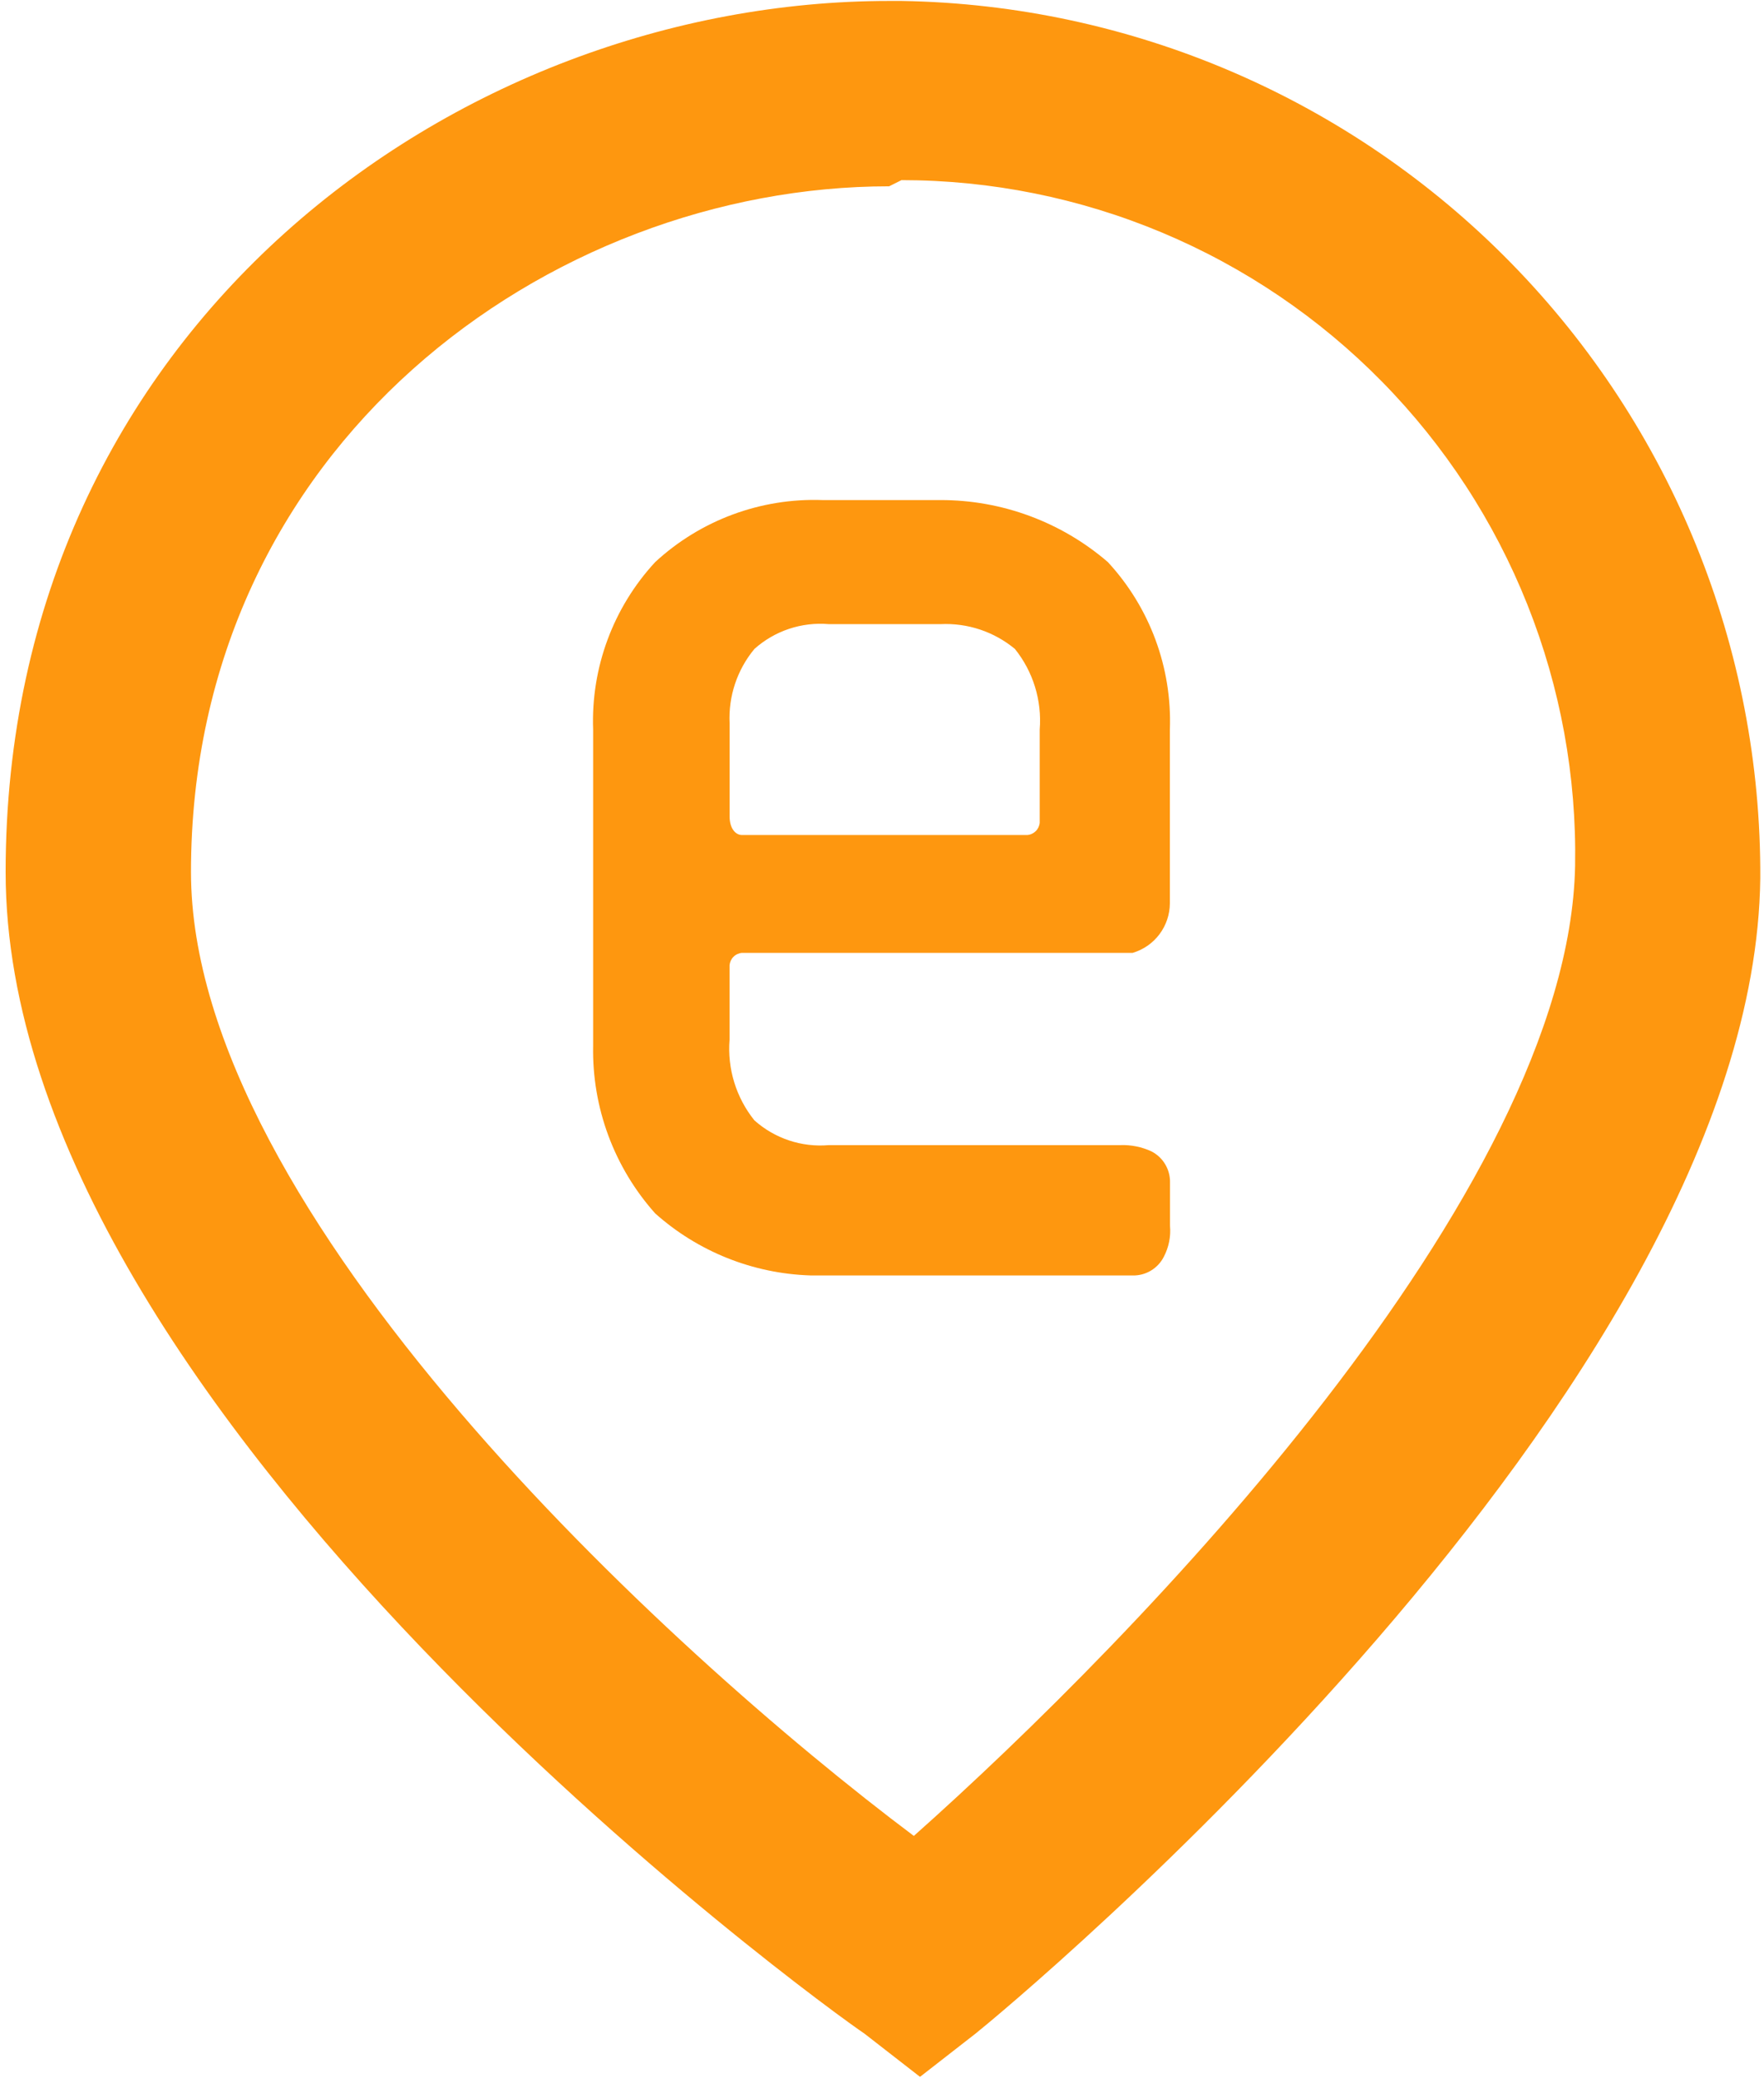 <svg width="208" height="245" viewBox="0 0 208 245" fill="none" xmlns="http://www.w3.org/2000/svg">
<path d="M95.539 150.39C88.776 150.171 82.305 147.583 77.256 143.078C72.41 137.648 69.796 130.587 69.939 123.311V86.027C69.672 78.738 72.301 71.64 77.251 66.282C82.609 61.329 89.71 58.698 97.001 58.965H110.886C118.133 58.95 125.143 61.545 130.632 66.277C135.582 71.634 138.21 78.733 137.944 86.022V106.507C137.939 107.824 137.509 109.104 136.719 110.158C135.928 111.211 134.82 111.982 133.557 112.356H87.488C87.11 112.387 86.755 112.55 86.488 112.818C86.22 113.086 86.056 113.441 86.025 113.819V122.593C85.753 126.019 86.799 129.421 88.95 132.101C90.136 133.162 91.526 133.968 93.035 134.471C94.544 134.974 96.14 135.163 97.725 135.026H132.105C133.365 134.978 134.619 135.23 135.763 135.76C136.436 136.102 136.999 136.627 137.387 137.274C137.776 137.921 137.974 138.664 137.96 139.419V144.54C138.073 145.805 137.818 147.075 137.226 148.199C136.884 148.871 136.359 149.434 135.712 149.822C135.065 150.211 134.322 150.409 133.567 150.395L95.539 150.39ZM87.488 98.461H121.134C121.512 98.43 121.866 98.266 122.134 97.999C122.402 97.731 122.566 97.376 122.596 96.998V86.027C122.869 82.601 121.823 79.2 119.672 76.519C117.215 74.481 114.085 73.438 110.897 73.594H97.73C96.145 73.457 94.549 73.646 93.04 74.149C91.531 74.652 90.141 75.459 88.956 76.519C86.918 78.975 85.874 82.106 86.031 85.294V96.264C86.031 97.727 86.759 98.461 87.488 98.461Z" fill="#FE970F"/>
<path d="M108.483 244.888L101.926 239.788C97.555 236.874 0.664 166.939 0.664 102.832C0.664 38.725 53.842 0.112 104.841 0.112H106.298C133.397 0.55 159.229 11.658 178.188 31.026C197.147 50.394 207.701 76.458 207.561 103.56C206.832 164.025 118.683 236.874 115.03 239.788L108.483 244.888ZM104.841 21.968C64.77 21.968 22.52 52.567 22.52 102.832C22.52 142.902 78.613 194.624 107.755 216.48C133.977 193.151 184.976 140.711 185.726 102.103C185.913 91.553 183.998 81.071 180.091 71.27C176.184 61.468 170.363 52.543 162.969 45.015C155.575 37.487 146.755 31.508 137.025 27.426C127.295 23.344 116.849 21.241 106.298 21.24L104.841 21.968Z" fill="#FE970F"/>
</svg>
